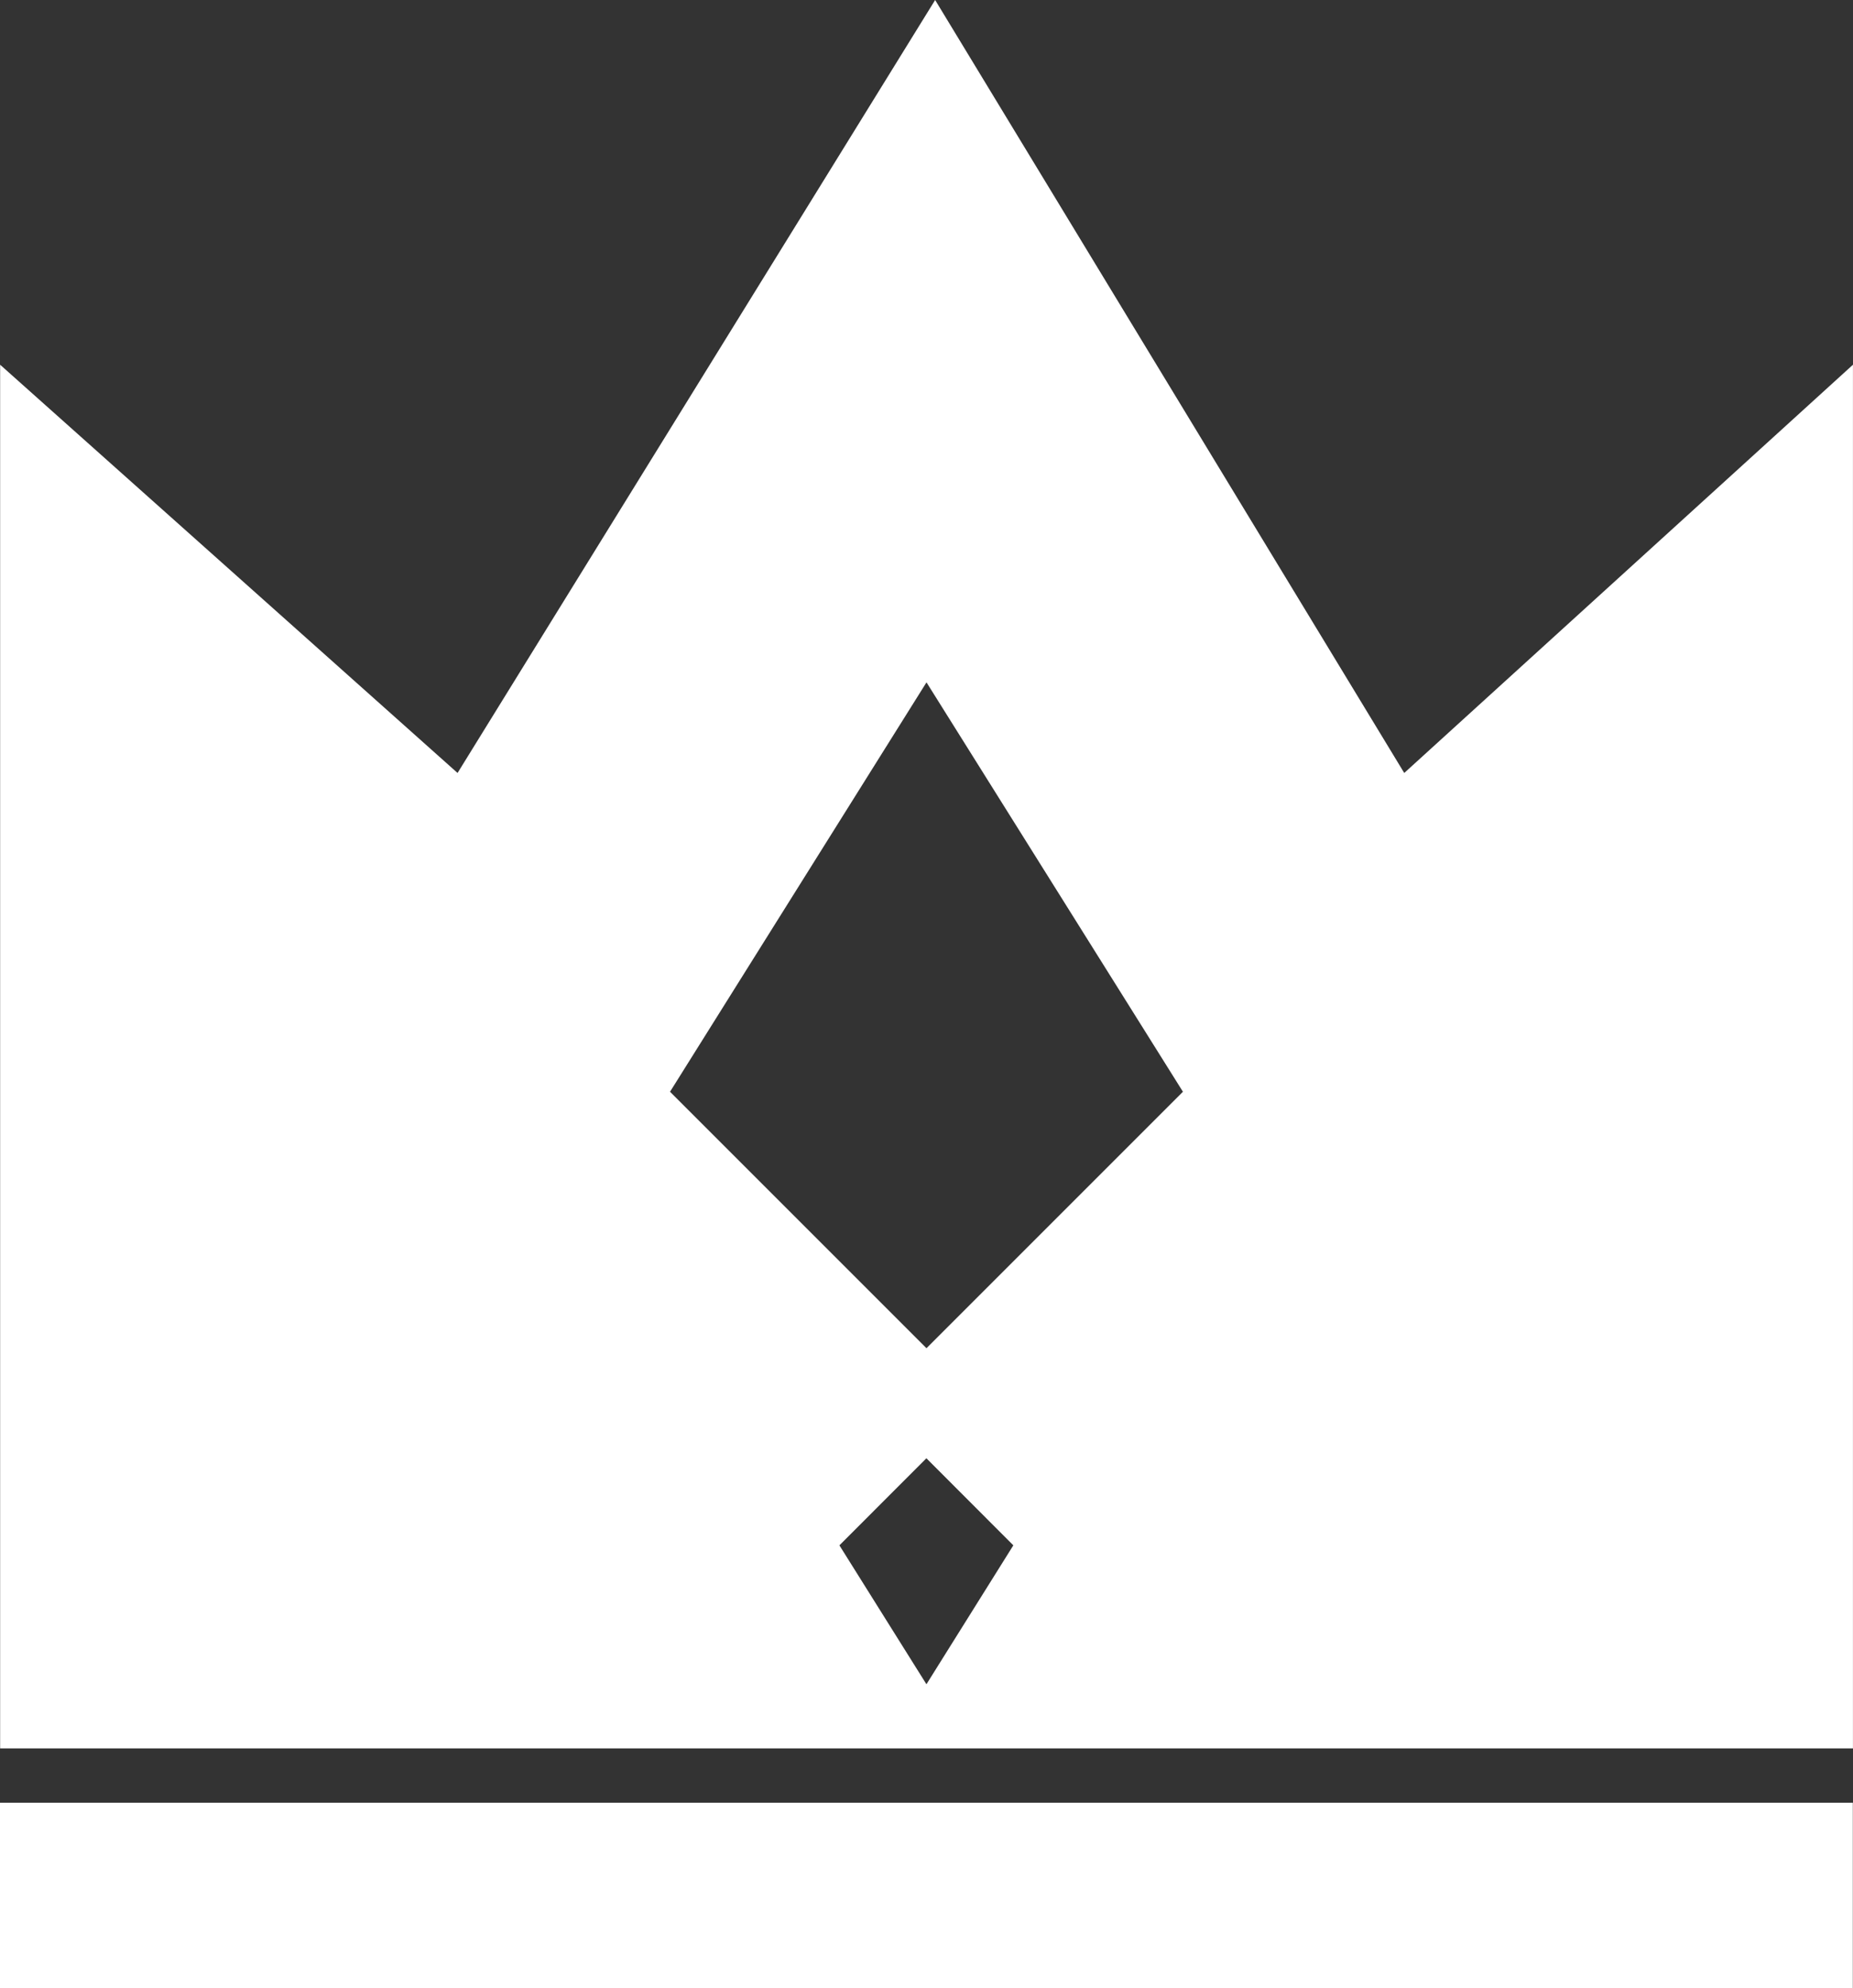 <svg xmlns="http://www.w3.org/2000/svg" width="43.649" height="46.828" viewBox="0 0 43.649 46.828"><rect x="0" y="0" width="43.649" height="46.828" fill="#333333" stroke="none"/><path d="M43.645,41.183H0V8.591l10.775,9.616L22.025,0l11.05,18.207L43.645,8.591V41.183ZM21.821,34.347,19.77,36.4l2.05,3.272L23.867,36.4l-2.047-2.05Zm0-18.274h0l-6.041,9.643,6.041,6.041,6.041-6.041-6.041-9.644Z" transform="translate(0.003 0)" fill="#fff"/><rect width="43.645" height="4.365" transform="translate(0 42.463)" fill="#fff"/></svg>